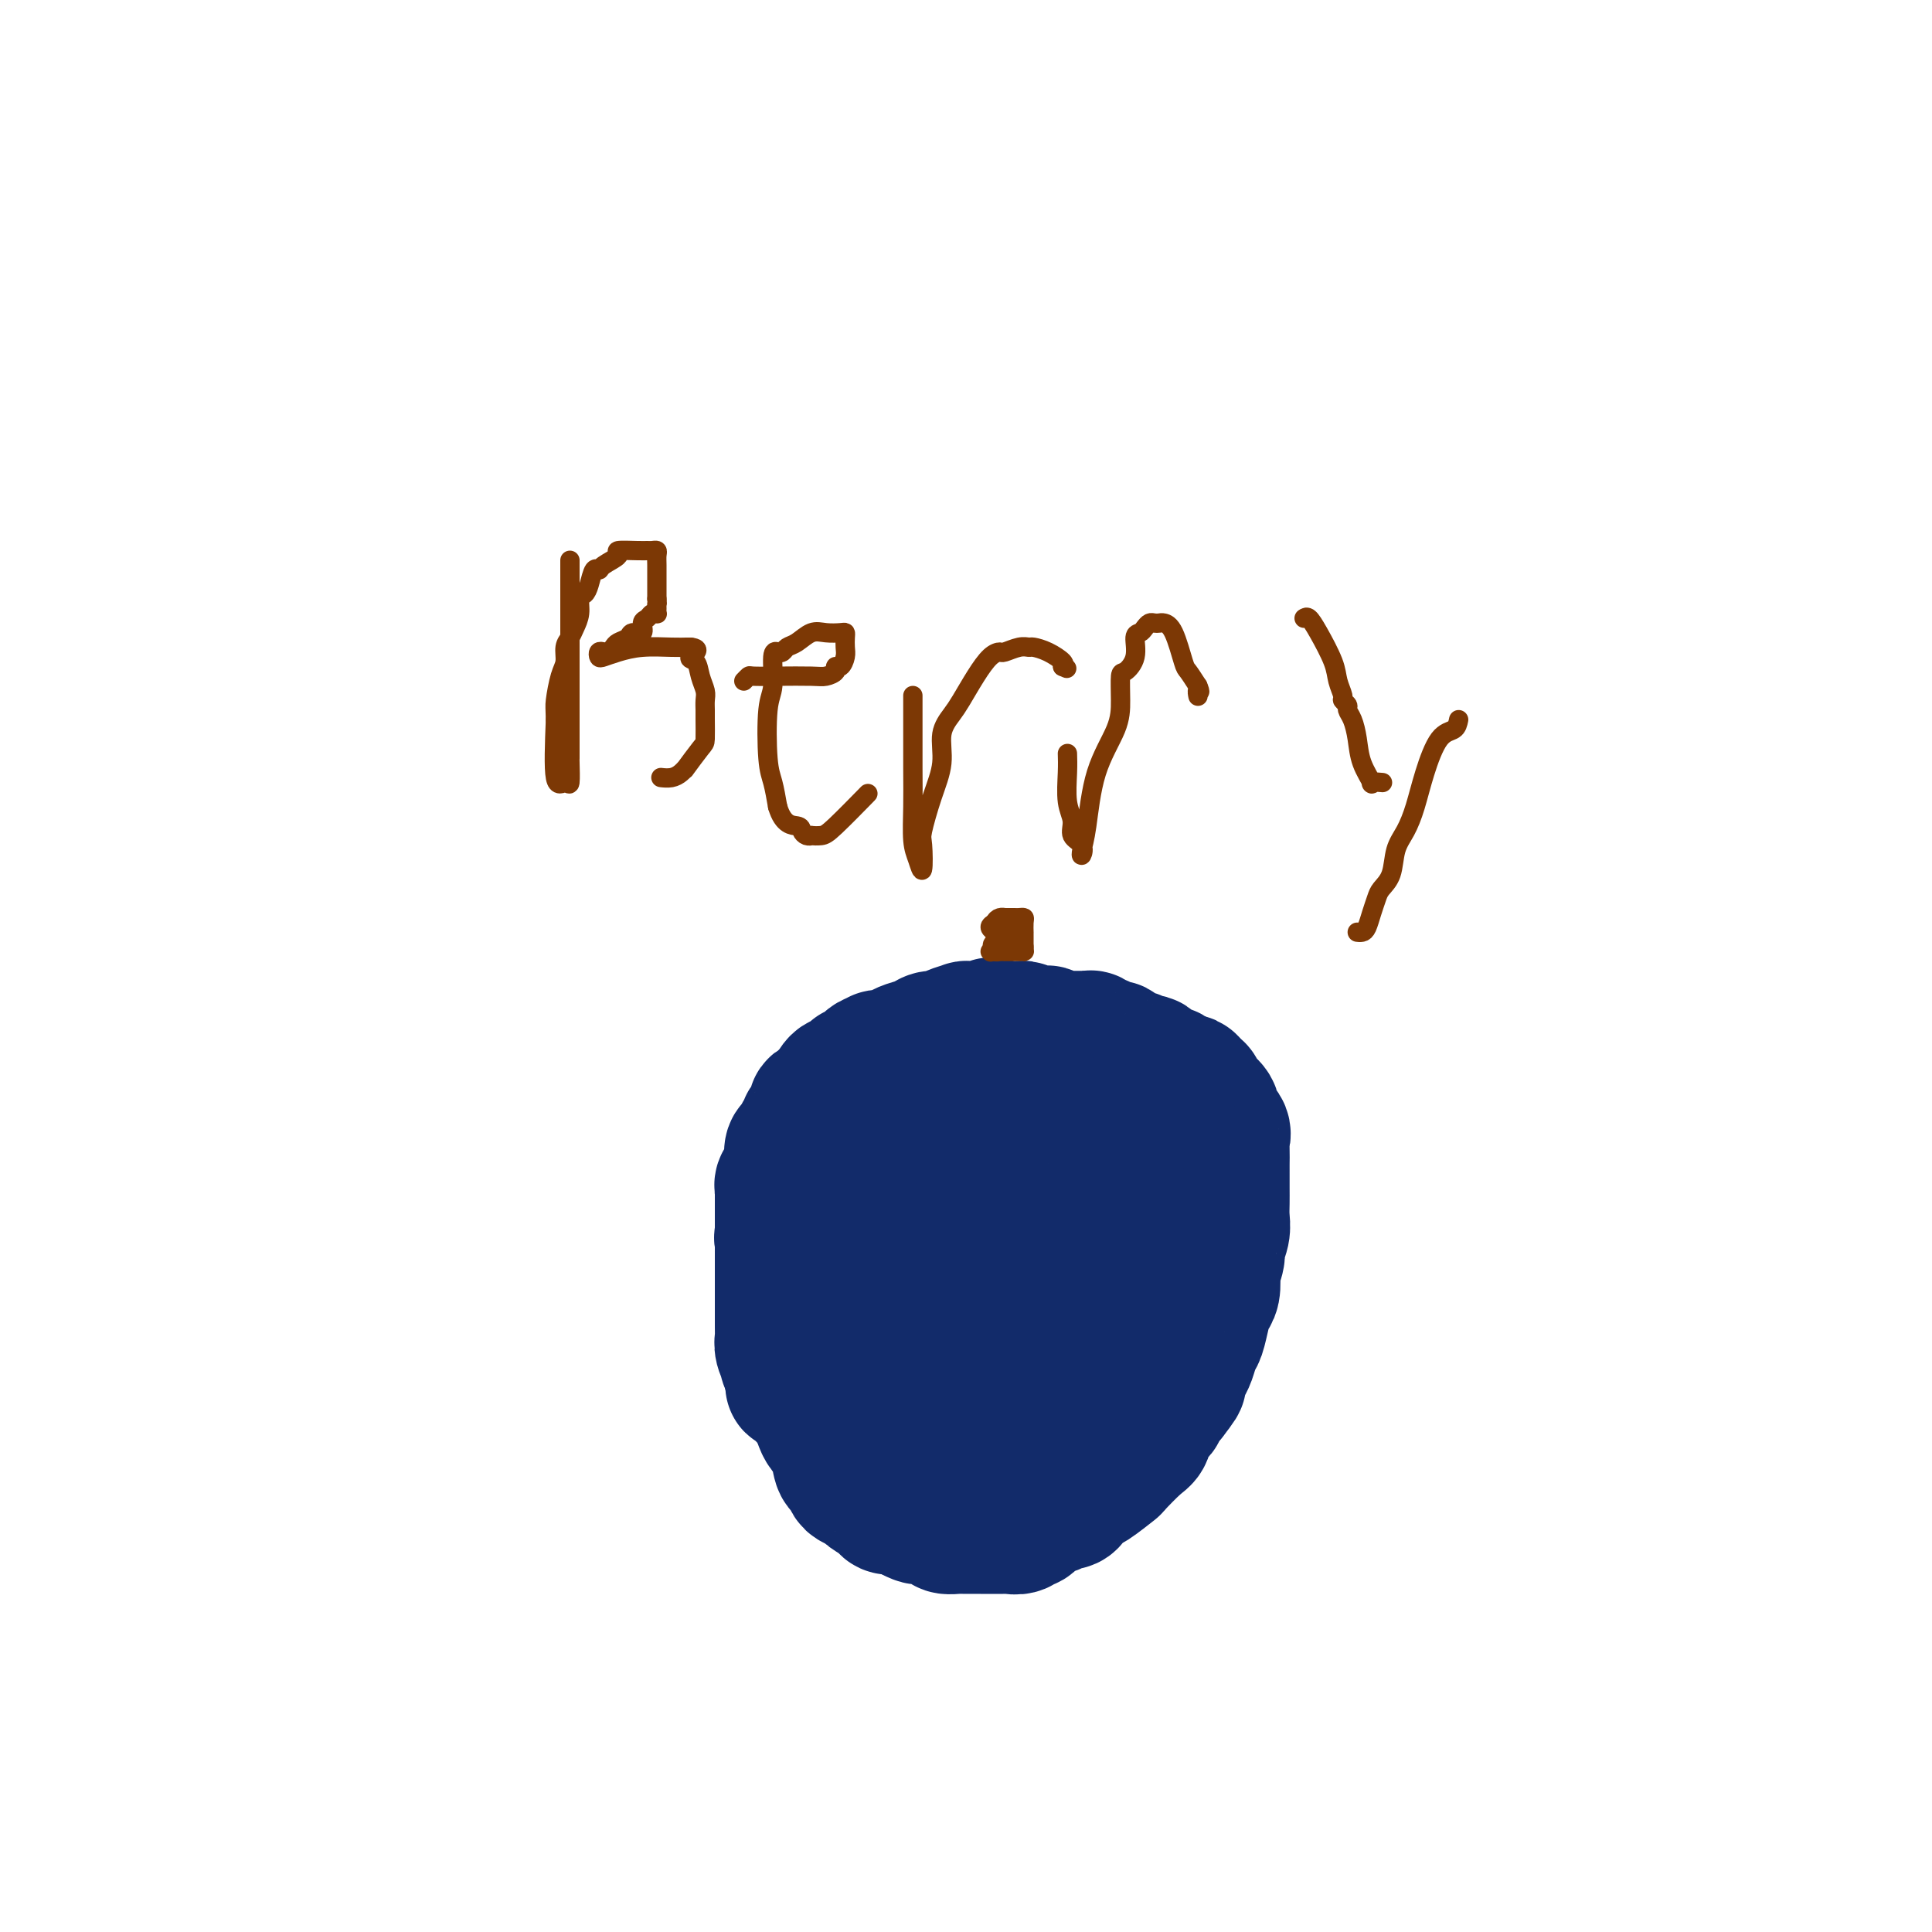 <svg viewBox='0 0 400 400' version='1.1' xmlns='http://www.w3.org/2000/svg' xmlns:xlink='http://www.w3.org/1999/xlink'><g fill='none' stroke='#122B6A' stroke-width='28' stroke-linecap='round' stroke-linejoin='round'><path d='M208,226c0.103,-0.006 0.207,-0.012 0,0c-0.207,0.012 -0.724,0.042 -1,0c-0.276,-0.042 -0.311,-0.154 -1,0c-0.689,0.154 -2.034,0.576 -3,1c-0.966,0.424 -1.554,0.849 -2,1c-0.446,0.151 -0.750,0.026 -1,0c-0.250,-0.026 -0.444,0.047 -1,0c-0.556,-0.047 -1.472,-0.215 -2,0c-0.528,0.215 -0.667,0.813 -1,1c-0.333,0.187 -0.858,-0.037 -1,0c-0.142,0.037 0.101,0.337 0,1c-0.101,0.663 -0.546,1.691 -1,1c-0.454,-0.691 -0.916,-3.101 -2,0c-1.084,3.101 -2.789,11.712 -4,15c-1.211,3.288 -1.927,1.252 -3,1c-1.073,-0.252 -2.504,1.278 -3,2c-0.496,0.722 -0.058,0.635 -1,1c-0.942,0.365 -3.263,1.180 -4,2c-0.737,0.820 0.109,1.644 0,2c-0.109,0.356 -1.174,0.245 -2,1c-0.826,0.755 -1.413,2.378 -2,4'/><path d='M173,259c-1.007,1.856 -1.524,2.996 -2,4c-0.476,1.004 -0.912,1.873 -1,3c-0.088,1.127 0.173,2.511 0,4c-0.173,1.489 -0.778,3.082 -1,4c-0.222,0.918 -0.059,1.159 0,2c0.059,0.841 0.016,2.281 0,3c-0.016,0.719 -0.004,0.718 0,1c0.004,0.282 0.001,0.849 0,1c-0.001,0.151 -0.000,-0.113 0,0c0.000,0.113 0.000,0.603 0,1c-0.000,0.397 -0.000,0.701 0,1c0.000,0.299 0.000,0.594 0,1c-0.000,0.406 -0.001,0.923 0,1c0.001,0.077 0.003,-0.285 0,0c-0.003,0.285 -0.013,1.217 0,2c0.013,0.783 0.049,1.419 0,2c-0.049,0.581 -0.182,1.109 0,2c0.182,0.891 0.679,2.146 1,3c0.321,0.854 0.468,1.307 1,2c0.532,0.693 1.451,1.624 2,3c0.549,1.376 0.729,3.195 1,4c0.271,0.805 0.634,0.596 1,1c0.366,0.404 0.736,1.421 1,2c0.264,0.579 0.422,0.719 1,1c0.578,0.281 1.574,0.702 2,1c0.426,0.298 0.281,0.471 1,1c0.719,0.529 2.303,1.412 3,2c0.697,0.588 0.506,0.879 1,1c0.494,0.121 1.671,0.071 2,0c0.329,-0.071 -0.192,-0.163 0,0c0.192,0.163 1.096,0.582 2,1'/><path d='M188,313c2.445,1.321 2.556,1.125 3,1c0.444,-0.125 1.220,-0.177 2,0c0.780,0.177 1.565,0.583 2,1c0.435,0.417 0.522,0.844 1,1c0.478,0.156 1.349,0.042 2,0c0.651,-0.042 1.081,-0.011 2,0c0.919,0.011 2.325,0.003 3,0c0.675,-0.003 0.618,0.000 1,0c0.382,-0.000 1.202,-0.004 2,0c0.798,0.004 1.575,0.017 2,0c0.425,-0.017 0.498,-0.064 1,0c0.502,0.064 1.434,0.237 2,0c0.566,-0.237 0.768,-0.886 1,-1c0.232,-0.114 0.495,0.305 1,0c0.505,-0.305 1.252,-1.335 2,-2c0.748,-0.665 1.496,-0.966 2,-1c0.504,-0.034 0.765,0.198 1,0c0.235,-0.198 0.444,-0.827 1,-1c0.556,-0.173 1.459,0.111 2,0c0.541,-0.111 0.720,-0.615 1,-1c0.280,-0.385 0.660,-0.649 1,-1c0.340,-0.351 0.640,-0.787 1,-1c0.360,-0.213 0.779,-0.202 2,-1c1.221,-0.798 3.243,-2.406 4,-3c0.757,-0.594 0.249,-0.175 1,-1c0.751,-0.825 2.760,-2.893 4,-4c1.240,-1.107 1.711,-1.252 2,-2c0.289,-0.748 0.397,-2.097 1,-3c0.603,-0.903 1.701,-1.358 2,-2c0.299,-0.642 -0.200,-1.469 0,-2c0.200,-0.531 1.100,-0.765 2,-1'/><path d='M242,289c2.322,-2.966 2.128,-2.882 2,-3c-0.128,-0.118 -0.189,-0.438 0,-1c0.189,-0.562 0.628,-1.364 1,-2c0.372,-0.636 0.677,-1.105 1,-2c0.323,-0.895 0.665,-2.216 1,-3c0.335,-0.784 0.665,-1.030 1,-2c0.335,-0.970 0.677,-2.664 1,-4c0.323,-1.336 0.626,-2.315 1,-3c0.374,-0.685 0.817,-1.075 1,-2c0.183,-0.925 0.105,-2.386 0,-3c-0.105,-0.614 -0.238,-0.380 0,-1c0.238,-0.620 0.849,-2.094 1,-3c0.151,-0.906 -0.156,-1.242 0,-2c0.156,-0.758 0.774,-1.936 1,-3c0.226,-1.064 0.061,-2.013 0,-3c-0.061,-0.987 -0.016,-2.011 0,-3c0.016,-0.989 0.004,-1.941 0,-3c-0.004,-1.059 0.001,-2.223 0,-3c-0.001,-0.777 -0.008,-1.167 0,-2c0.008,-0.833 0.032,-2.110 0,-3c-0.032,-0.890 -0.120,-1.394 0,-2c0.120,-0.606 0.449,-1.314 0,-2c-0.449,-0.686 -1.675,-1.350 -2,-2c-0.325,-0.650 0.250,-1.287 0,-2c-0.250,-0.713 -1.324,-1.501 -2,-2c-0.676,-0.499 -0.954,-0.707 -1,-1c-0.046,-0.293 0.140,-0.670 0,-1c-0.140,-0.330 -0.604,-0.614 -1,-1c-0.396,-0.386 -0.722,-0.873 -1,-1c-0.278,-0.127 -0.508,0.107 -1,0c-0.492,-0.107 -1.246,-0.553 -2,-1'/><path d='M243,223c-1.725,-1.643 -1.039,-0.252 -1,0c0.039,0.252 -0.571,-0.635 -1,-1c-0.429,-0.365 -0.679,-0.207 -1,0c-0.321,0.207 -0.715,0.463 -1,0c-0.285,-0.463 -0.461,-1.645 -1,-2c-0.539,-0.355 -1.441,0.116 -2,0c-0.559,-0.116 -0.775,-0.820 -1,-1c-0.225,-0.180 -0.459,0.163 -1,0c-0.541,-0.163 -1.388,-0.832 -2,-1c-0.612,-0.168 -0.990,0.165 -1,0c-0.010,-0.165 0.347,-0.828 0,-1c-0.347,-0.172 -1.399,0.146 -2,0c-0.601,-0.146 -0.753,-0.757 -1,-1c-0.247,-0.243 -0.590,-0.118 -1,0c-0.410,0.118 -0.888,0.228 -1,0c-0.112,-0.228 0.141,-0.793 0,-1c-0.141,-0.207 -0.675,-0.054 -1,0c-0.325,0.054 -0.440,0.011 -1,0c-0.560,-0.011 -1.564,0.011 -2,0c-0.436,-0.011 -0.305,-0.054 -1,0c-0.695,0.054 -2.217,0.207 -3,0c-0.783,-0.207 -0.826,-0.773 -1,-1c-0.174,-0.227 -0.481,-0.113 -1,0c-0.519,0.113 -1.252,0.227 -2,0c-0.748,-0.227 -1.510,-0.793 -2,-1c-0.490,-0.207 -0.709,-0.056 -1,0c-0.291,0.056 -0.655,0.015 -1,0c-0.345,-0.015 -0.670,-0.004 -1,0c-0.330,0.004 -0.665,0.002 -1,0'/><path d='M208,213c-5.367,-1.547 -1.283,-0.415 0,0c1.283,0.415 -0.234,0.111 -1,0c-0.766,-0.111 -0.781,-0.030 -1,0c-0.219,0.030 -0.641,0.008 -1,0c-0.359,-0.008 -0.654,-0.003 -1,0c-0.346,0.003 -0.744,0.003 -1,0c-0.256,-0.003 -0.372,-0.011 -1,0c-0.628,0.011 -1.768,0.041 -2,0c-0.232,-0.041 0.444,-0.152 0,0c-0.444,0.152 -2.010,0.565 -3,1c-0.990,0.435 -1.406,0.890 -2,1c-0.594,0.110 -1.366,-0.124 -2,0c-0.634,0.124 -1.131,0.608 -2,1c-0.869,0.392 -2.111,0.693 -3,1c-0.889,0.307 -1.423,0.621 -2,1c-0.577,0.379 -1.195,0.822 -2,1c-0.805,0.178 -1.796,0.089 -2,0c-0.204,-0.089 0.381,-0.179 0,0c-0.381,0.179 -1.727,0.626 -2,1c-0.273,0.374 0.526,0.675 0,1c-0.526,0.325 -2.379,0.675 -3,1c-0.621,0.325 -0.012,0.625 0,1c0.012,0.375 -0.575,0.825 -1,1c-0.425,0.175 -0.688,0.074 -1,0c-0.312,-0.074 -0.671,-0.123 -1,0c-0.329,0.123 -0.627,0.418 -1,1c-0.373,0.582 -0.821,1.452 -1,2c-0.179,0.548 -0.090,0.774 0,1'/><path d='M172,228c-1.497,1.252 -1.241,0.381 -1,0c0.241,-0.381 0.467,-0.271 0,0c-0.467,0.271 -1.627,0.703 -2,1c-0.373,0.297 0.041,0.460 0,1c-0.041,0.540 -0.535,1.458 -1,2c-0.465,0.542 -0.899,0.708 -1,1c-0.101,0.292 0.131,0.712 0,1c-0.131,0.288 -0.623,0.445 -1,1c-0.377,0.555 -0.637,1.507 -1,2c-0.363,0.493 -0.828,0.527 -1,1c-0.172,0.473 -0.050,1.383 0,2c0.050,0.617 0.029,0.939 0,1c-0.029,0.061 -0.064,-0.139 0,0c0.064,0.139 0.227,0.615 0,1c-0.227,0.385 -0.846,0.677 -1,1c-0.154,0.323 0.155,0.677 0,1c-0.155,0.323 -0.774,0.615 -1,1c-0.226,0.385 -0.061,0.864 0,1c0.061,0.136 0.016,-0.070 0,0c-0.016,0.070 -0.004,0.418 0,1c0.004,0.582 0.001,1.399 0,2c-0.001,0.601 -0.000,0.987 0,1c0.000,0.013 0.000,-0.347 0,0c-0.000,0.347 -0.000,1.402 0,2c0.000,0.598 0.000,0.738 0,1c-0.000,0.262 -0.000,0.646 0,1c0.000,0.354 0.000,0.677 0,1'/><path d='M162,255c-0.309,2.577 -0.083,0.518 0,0c0.083,-0.518 0.022,0.505 0,1c-0.022,0.495 -0.006,0.461 0,1c0.006,0.539 0.002,1.650 0,2c-0.002,0.350 -0.000,-0.061 0,0c0.000,0.061 0.000,0.594 0,1c-0.000,0.406 -0.000,0.685 0,1c0.000,0.315 0.000,0.665 0,1c-0.000,0.335 -0.000,0.653 0,1c0.000,0.347 0.000,0.723 0,1c-0.000,0.277 -0.000,0.456 0,1c0.000,0.544 0.000,1.455 0,2c-0.000,0.545 -0.000,0.725 0,1c0.000,0.275 0.000,0.646 0,1c-0.000,0.354 -0.000,0.690 0,1c0.000,0.310 0.000,0.594 0,1c-0.000,0.406 -0.000,0.935 0,1c0.000,0.065 0.000,-0.334 0,0c-0.000,0.334 -0.001,1.401 0,2c0.001,0.599 0.004,0.728 0,1c-0.004,0.272 -0.015,0.685 0,1c0.015,0.315 0.056,0.532 0,1c-0.056,0.468 -0.207,1.186 0,2c0.207,0.814 0.774,1.724 1,2c0.226,0.276 0.112,-0.081 0,0c-0.112,0.081 -0.223,0.599 0,1c0.223,0.401 0.778,0.686 1,1c0.222,0.314 0.111,0.657 0,1'/><path d='M164,284c0.305,4.709 0.067,1.983 0,1c-0.067,-0.983 0.038,-0.222 0,0c-0.038,0.222 -0.218,-0.094 0,0c0.218,0.094 0.833,0.599 1,1c0.167,0.401 -0.114,0.700 0,1c0.114,0.300 0.622,0.602 1,1c0.378,0.398 0.626,0.890 1,1c0.374,0.110 0.874,-0.164 1,0c0.126,0.164 -0.121,0.765 0,1c0.121,0.235 0.610,0.106 1,0c0.390,-0.106 0.681,-0.187 1,0c0.319,0.187 0.668,0.642 1,1c0.332,0.358 0.648,0.618 1,1c0.352,0.382 0.738,0.886 1,1c0.262,0.114 0.398,-0.162 1,0c0.602,0.162 1.670,0.761 2,1c0.330,0.239 -0.076,0.119 0,0c0.076,-0.119 0.635,-0.238 1,0c0.365,0.238 0.535,0.833 1,1c0.465,0.167 1.225,-0.095 2,0c0.775,0.095 1.566,0.548 2,1c0.434,0.452 0.511,0.905 1,1c0.489,0.095 1.391,-0.168 2,0c0.609,0.168 0.925,0.767 2,1c1.075,0.233 2.908,0.101 4,0c1.092,-0.101 1.444,-0.171 2,0c0.556,0.171 1.315,0.582 2,1c0.685,0.418 1.297,0.844 2,1c0.703,0.156 1.497,0.042 2,0c0.503,-0.042 0.715,-0.012 1,0c0.285,0.012 0.642,0.006 1,0'/><path d='M201,300c4.046,0.929 1.660,0.251 1,0c-0.660,-0.251 0.406,-0.075 1,0c0.594,0.075 0.717,0.050 1,0c0.283,-0.050 0.727,-0.125 1,0c0.273,0.125 0.374,0.450 1,0c0.626,-0.450 1.778,-1.675 2,-2c0.222,-0.325 -0.487,0.249 0,0c0.487,-0.249 2.171,-1.323 3,-2c0.829,-0.677 0.803,-0.957 1,-1c0.197,-0.043 0.616,0.152 1,0c0.384,-0.152 0.733,-0.650 1,-1c0.267,-0.350 0.453,-0.550 1,-1c0.547,-0.450 1.456,-1.150 2,-2c0.544,-0.850 0.724,-1.851 1,-3c0.276,-1.149 0.649,-2.446 1,-3c0.351,-0.554 0.680,-0.365 1,-1c0.320,-0.635 0.630,-2.095 1,-3c0.370,-0.905 0.800,-1.256 1,-2c0.200,-0.744 0.172,-1.880 1,-3c0.828,-1.120 2.513,-2.225 3,-3c0.487,-0.775 -0.224,-1.222 0,-2c0.224,-0.778 1.384,-1.889 2,-3c0.616,-1.111 0.687,-2.222 1,-3c0.313,-0.778 0.869,-1.225 1,-2c0.131,-0.775 -0.161,-1.880 0,-3c0.161,-1.120 0.775,-2.254 1,-3c0.225,-0.746 0.060,-1.103 0,-2c-0.060,-0.897 -0.016,-2.333 0,-3c0.016,-0.667 0.004,-0.564 0,-1c-0.004,-0.436 -0.001,-1.410 0,-2c0.001,-0.590 0.001,-0.795 0,-1'/><path d='M231,248c0.309,-3.142 0.081,-2.498 0,-2c-0.081,0.498 -0.014,0.848 0,0c0.014,-0.848 -0.025,-2.895 0,-4c0.025,-1.105 0.113,-1.266 0,-2c-0.113,-0.734 -0.426,-2.039 -1,-3c-0.574,-0.961 -1.409,-1.578 -2,-2c-0.591,-0.422 -0.939,-0.648 -1,-1c-0.061,-0.352 0.166,-0.830 0,-1c-0.166,-0.170 -0.726,-0.031 -1,0c-0.274,0.031 -0.261,-0.044 -1,0c-0.739,0.044 -2.229,0.208 -3,0c-0.771,-0.208 -0.821,-0.789 -1,-1c-0.179,-0.211 -0.486,-0.054 -1,0c-0.514,0.054 -1.233,0.005 -2,0c-0.767,-0.005 -1.580,0.035 -2,0c-0.420,-0.035 -0.445,-0.146 -1,0c-0.555,0.146 -1.640,0.550 -2,1c-0.360,0.450 0.005,0.947 0,1c-0.005,0.053 -0.379,-0.338 -1,0c-0.621,0.338 -1.490,1.403 -2,2c-0.510,0.597 -0.662,0.725 -1,1c-0.338,0.275 -0.864,0.697 -1,1c-0.136,0.303 0.117,0.486 0,1c-0.117,0.514 -0.605,1.360 -1,2c-0.395,0.640 -0.698,1.075 -1,2c-0.302,0.925 -0.603,2.339 -1,3c-0.397,0.661 -0.890,0.569 -1,1c-0.110,0.431 0.163,1.385 0,2c-0.163,0.615 -0.761,0.890 -1,1c-0.239,0.110 -0.120,0.055 0,0'/><path d='M203,250c-1.992,3.112 -0.973,1.890 -1,2c-0.027,0.110 -1.102,1.550 -2,3c-0.898,1.450 -1.621,2.909 -2,4c-0.379,1.091 -0.416,1.812 -1,3c-0.584,1.188 -1.715,2.842 -2,4c-0.285,1.158 0.277,1.819 0,2c-0.277,0.181 -1.394,-0.118 -2,0c-0.606,0.118 -0.702,0.652 -1,1c-0.298,0.348 -0.797,0.511 -1,1c-0.203,0.489 -0.111,1.304 0,2c0.111,0.696 0.240,1.271 0,2c-0.240,0.729 -0.850,1.611 -1,2c-0.150,0.389 0.159,0.286 0,1c-0.159,0.714 -0.784,2.245 -1,3c-0.216,0.755 -0.021,0.735 0,1c0.021,0.265 -0.132,0.815 0,1c0.132,0.185 0.549,0.005 1,0c0.451,-0.005 0.936,0.164 1,0c0.064,-0.164 -0.292,-0.663 0,-1c0.292,-0.337 1.232,-0.514 2,-1c0.768,-0.486 1.362,-1.282 2,-2c0.638,-0.718 1.319,-1.359 2,-2'/><path d='M197,276c1.576,-1.738 2.516,-3.081 3,-4c0.484,-0.919 0.511,-1.412 1,-2c0.489,-0.588 1.440,-1.272 2,-2c0.560,-0.728 0.728,-1.501 1,-2c0.272,-0.499 0.646,-0.725 1,-1c0.354,-0.275 0.687,-0.599 1,-1c0.313,-0.401 0.606,-0.878 1,-1c0.394,-0.122 0.889,0.112 1,0c0.111,-0.112 -0.162,-0.569 0,-1c0.162,-0.431 0.761,-0.838 1,-1c0.239,-0.162 0.120,-0.081 0,0'/></g>
<g fill='none' stroke='#7C3805' stroke-width='4' stroke-linecap='round' stroke-linejoin='round'><path d='M205,197c0.000,0.000 0.100,0.100 0.1,0.1'/><path d='M206,193c0.000,0.000 0.100,0.100 0.1,0.1'/><path d='M206,193c0.133,0.089 0.267,0.178 0,0c-0.267,-0.178 -0.933,-0.622 -1,-1c-0.067,-0.378 0.467,-0.689 1,-1'/><path d='M206,191c0.162,-0.536 0.568,-0.876 1,-1c0.432,-0.124 0.889,-0.033 1,0c0.111,0.033 -0.124,0.008 0,0c0.124,-0.008 0.608,-0.001 1,0c0.392,0.001 0.694,-0.006 1,0c0.306,0.006 0.618,0.025 1,0c0.382,-0.025 0.834,-0.095 1,0c0.166,0.095 0.044,0.354 0,1c-0.044,0.646 -0.012,1.679 0,2c0.012,0.321 0.003,-0.068 0,0c-0.003,0.068 -0.001,0.595 0,1c0.001,0.405 0.000,0.687 0,1c-0.000,0.313 -0.000,0.656 0,1'/><path d='M212,196c0.048,1.155 0.166,1.041 0,1c-0.166,-0.041 -0.618,-0.011 -1,0c-0.382,0.011 -0.694,0.003 -1,0c-0.306,-0.003 -0.608,0.000 -1,0c-0.392,-0.000 -0.876,-0.003 -1,0c-0.124,0.003 0.111,0.011 0,0c-0.111,-0.011 -0.568,-0.041 -1,0c-0.432,0.041 -0.838,0.155 -1,0c-0.162,-0.155 -0.081,-0.577 0,-1'/><path d='M206,196c-0.977,-0.183 -0.421,-0.641 0,-1c0.421,-0.359 0.705,-0.619 1,-1c0.295,-0.381 0.601,-0.884 1,-1c0.399,-0.116 0.890,0.154 1,0c0.110,-0.154 -0.163,-0.734 0,-1c0.163,-0.266 0.761,-0.219 1,0c0.239,0.219 0.120,0.609 0,1'/><path d='M210,193c0.619,-0.569 0.166,-0.493 0,0c-0.166,0.493 -0.045,1.402 0,2c0.045,0.598 0.013,0.885 0,1c-0.013,0.115 -0.006,0.057 0,0'/><path d='M118,116c-0.000,0.281 -0.000,0.561 0,1c0.000,0.439 0.000,1.036 0,2c-0.000,0.964 -0.000,2.294 0,4c0.000,1.706 0.000,3.786 0,7c-0.000,3.214 -0.000,7.560 0,10c0.000,2.440 0.000,2.973 0,4c-0.000,1.027 -0.000,2.548 0,4c0.000,1.452 0.001,2.835 0,4c-0.001,1.165 -0.002,2.111 0,3c0.002,0.889 0.007,1.722 0,2c-0.007,0.278 -0.027,0.003 0,1c0.027,0.997 0.100,3.267 0,4c-0.100,0.733 -0.373,-0.072 -1,0c-0.627,0.072 -1.608,1.021 -2,-1c-0.392,-2.021 -0.196,-7.010 0,-12'/><path d='M115,149c-0.043,-2.497 -0.152,-2.738 0,-4c0.152,-1.262 0.565,-3.545 1,-5c0.435,-1.455 0.891,-2.083 1,-3c0.109,-0.917 -0.129,-2.123 0,-3c0.129,-0.877 0.626,-1.425 1,-2c0.374,-0.575 0.625,-1.178 1,-2c0.375,-0.822 0.874,-1.864 1,-3c0.126,-1.136 -0.120,-2.367 0,-3c0.120,-0.633 0.607,-0.669 1,-1c0.393,-0.331 0.692,-0.957 1,-2c0.308,-1.043 0.625,-2.504 1,-3c0.375,-0.496 0.807,-0.028 1,0c0.193,0.028 0.146,-0.385 1,-1c0.854,-0.615 2.610,-1.433 3,-2c0.390,-0.567 -0.585,-0.885 0,-1c0.585,-0.115 2.731,-0.029 4,0c1.269,0.029 1.660,-0.001 2,0c0.340,0.001 0.627,0.033 1,0c0.373,-0.033 0.832,-0.132 1,0c0.168,0.132 0.045,0.494 0,1c-0.045,0.506 -0.012,1.156 0,2c0.012,0.844 0.003,1.881 0,3c-0.003,1.119 -0.001,2.320 0,3c0.001,0.680 0.000,0.840 0,1'/><path d='M136,124c0.154,1.729 0.038,1.051 0,1c-0.038,-0.051 0.001,0.526 0,1c-0.001,0.474 -0.043,0.847 0,1c0.043,0.153 0.171,0.087 0,0c-0.171,-0.087 -0.641,-0.196 -1,0c-0.359,0.196 -0.606,0.696 -1,1c-0.394,0.304 -0.935,0.410 -1,1c-0.065,0.590 0.348,1.663 0,2c-0.348,0.337 -1.455,-0.064 -2,0c-0.545,0.064 -0.527,0.592 -1,1c-0.473,0.408 -1.437,0.697 -2,1c-0.563,0.303 -0.726,0.621 -1,1c-0.274,0.379 -0.660,0.820 -1,1c-0.340,0.180 -0.633,0.098 -1,0c-0.367,-0.098 -0.806,-0.212 -1,0c-0.194,0.212 -0.141,0.750 0,1c0.141,0.250 0.371,0.210 1,0c0.629,-0.210 1.656,-0.592 3,-1c1.344,-0.408 3.004,-0.841 5,-1c1.996,-0.159 4.329,-0.043 6,0c1.671,0.043 2.681,0.011 3,0c0.319,-0.011 -0.052,-0.003 0,0c0.052,0.003 0.526,0.002 1,0'/><path d='M143,134c2.581,0.275 0.534,1.463 0,2c-0.534,0.537 0.445,0.424 1,1c0.555,0.576 0.684,1.843 1,3c0.316,1.157 0.817,2.205 1,3c0.183,0.795 0.048,1.337 0,2c-0.048,0.663 -0.010,1.447 0,2c0.010,0.553 -0.007,0.876 0,2c0.007,1.124 0.038,3.050 0,4c-0.038,0.950 -0.145,0.924 -1,2c-0.855,1.076 -2.457,3.255 -3,4c-0.543,0.745 -0.026,0.056 0,0c0.026,-0.056 -0.438,0.521 -1,1c-0.562,0.479 -1.223,0.860 -2,1c-0.777,0.140 -1.671,0.038 -2,0c-0.329,-0.038 -0.094,-0.011 0,0c0.094,0.011 0.047,0.005 0,0'/><path d='M154,141c0.410,-0.422 0.819,-0.844 1,-1c0.181,-0.156 0.133,-0.044 1,0c0.867,0.044 2.648,0.022 5,0c2.352,-0.022 5.274,-0.043 7,0c1.726,0.043 2.256,0.149 3,0c0.744,-0.149 1.702,-0.553 2,-1c0.298,-0.447 -0.064,-0.935 0,-1c0.064,-0.065 0.553,0.294 1,0c0.447,-0.294 0.850,-1.242 1,-2c0.150,-0.758 0.045,-1.327 0,-2c-0.045,-0.673 -0.031,-1.450 0,-2c0.031,-0.550 0.080,-0.873 0,-1c-0.080,-0.127 -0.287,-0.060 -1,0c-0.713,0.060 -1.931,0.111 -3,0c-1.069,-0.111 -1.988,-0.383 -3,0c-1.012,0.383 -2.118,1.422 -3,2c-0.882,0.578 -1.542,0.697 -2,1c-0.458,0.303 -0.715,0.791 -1,1c-0.285,0.209 -0.599,0.138 -1,0c-0.401,-0.138 -0.889,-0.345 -1,1c-0.111,1.345 0.155,4.242 0,6c-0.155,1.758 -0.732,2.379 -1,5c-0.268,2.621 -0.226,7.244 0,10c0.226,2.756 0.636,3.645 1,5c0.364,1.355 0.682,3.178 1,5'/><path d='M161,167c1.166,3.956 3.081,3.844 4,4c0.919,0.156 0.841,0.578 1,1c0.159,0.422 0.556,0.844 1,1c0.444,0.156 0.936,0.048 1,0c0.064,-0.048 -0.301,-0.035 0,0c0.301,0.035 1.266,0.092 2,0c0.734,-0.092 1.236,-0.332 3,-2c1.764,-1.668 4.790,-4.762 6,-6c1.210,-1.238 0.605,-0.619 0,0'/><path d='M189,144c0.002,0.638 0.003,1.275 0,4c-0.003,2.725 -0.011,7.537 0,11c0.011,3.463 0.042,5.576 0,8c-0.042,2.424 -0.156,5.159 0,7c0.156,1.841 0.583,2.788 1,4c0.417,1.212 0.824,2.689 1,2c0.176,-0.689 0.123,-3.545 0,-5c-0.123,-1.455 -0.314,-1.510 0,-3c0.314,-1.490 1.133,-4.417 2,-7c0.867,-2.583 1.782,-4.823 2,-7c0.218,-2.177 -0.262,-4.292 0,-6c0.262,-1.708 1.265,-3.008 2,-4c0.735,-0.992 1.203,-1.676 2,-3c0.797,-1.324 1.922,-3.287 3,-5c1.078,-1.713 2.110,-3.177 3,-4c0.890,-0.823 1.637,-1.006 2,-1c0.363,0.006 0.340,0.200 1,0c0.660,-0.200 2.002,-0.793 3,-1c0.998,-0.207 1.651,-0.028 2,0c0.349,0.028 0.392,-0.096 1,0c0.608,0.096 1.779,0.410 3,1c1.221,0.590 2.492,1.454 3,2c0.508,0.546 0.254,0.773 0,1'/><path d='M220,138c1.500,0.667 0.750,0.333 0,0'/><path d='M221,156c0.035,1.111 0.069,2.222 0,4c-0.069,1.778 -0.243,4.221 0,6c0.243,1.779 0.901,2.892 1,4c0.099,1.108 -0.363,2.210 0,3c0.363,0.790 1.551,1.268 2,2c0.449,0.732 0.159,1.719 0,2c-0.159,0.281 -0.186,-0.145 0,-1c0.186,-0.855 0.585,-2.139 1,-5c0.415,-2.861 0.845,-7.301 2,-11c1.155,-3.699 3.035,-6.659 4,-9c0.965,-2.341 1.014,-4.063 1,-6c-0.014,-1.937 -0.092,-4.087 0,-5c0.092,-0.913 0.353,-0.587 1,-1c0.647,-0.413 1.679,-1.564 2,-3c0.321,-1.436 -0.069,-3.155 0,-4c0.069,-0.845 0.596,-0.815 1,-1c0.404,-0.185 0.685,-0.586 1,-1c0.315,-0.414 0.664,-0.841 1,-1c0.336,-0.159 0.657,-0.050 1,0c0.343,0.050 0.707,0.039 1,0c0.293,-0.039 0.515,-0.107 1,0c0.485,0.107 1.233,0.390 2,2c0.767,1.610 1.553,4.549 2,6c0.447,1.451 0.556,1.415 1,2c0.444,0.585 1.222,1.793 2,3'/><path d='M248,142c0.774,1.869 0.208,1.042 0,1c-0.208,-0.042 -0.060,0.702 0,1c0.060,0.298 0.030,0.149 0,0'/><path d='M270,128c0.281,-0.184 0.563,-0.368 1,0c0.437,0.368 1.030,1.289 2,3c0.970,1.711 2.316,4.213 3,6c0.684,1.787 0.704,2.860 1,4c0.296,1.140 0.867,2.349 1,3c0.133,0.651 -0.171,0.746 0,1c0.171,0.254 0.818,0.668 1,1c0.182,0.332 -0.101,0.584 0,1c0.101,0.416 0.585,0.997 1,2c0.415,1.003 0.760,2.426 1,4c0.240,1.574 0.377,3.297 1,5c0.623,1.703 1.734,3.384 2,4c0.266,0.616 -0.313,0.166 0,0c0.313,-0.166 1.518,-0.047 2,0c0.482,0.047 0.241,0.024 0,0'/><path d='M302,149c-0.161,0.784 -0.322,1.567 -1,2c-0.678,0.433 -1.873,0.515 -3,2c-1.127,1.485 -2.185,4.372 -3,7c-0.815,2.628 -1.388,4.998 -2,7c-0.612,2.002 -1.263,3.638 -2,5c-0.737,1.362 -1.559,2.450 -2,4c-0.441,1.550 -0.499,3.560 -1,5c-0.501,1.440 -1.443,2.309 -2,3c-0.557,0.691 -0.727,1.204 -1,2c-0.273,0.796 -0.648,1.873 -1,3c-0.352,1.127 -0.682,2.302 -1,3c-0.318,0.698 -0.624,0.919 -1,1c-0.376,0.081 -0.822,0.023 -1,0c-0.178,-0.023 -0.089,-0.012 0,0'/></g>
</svg>